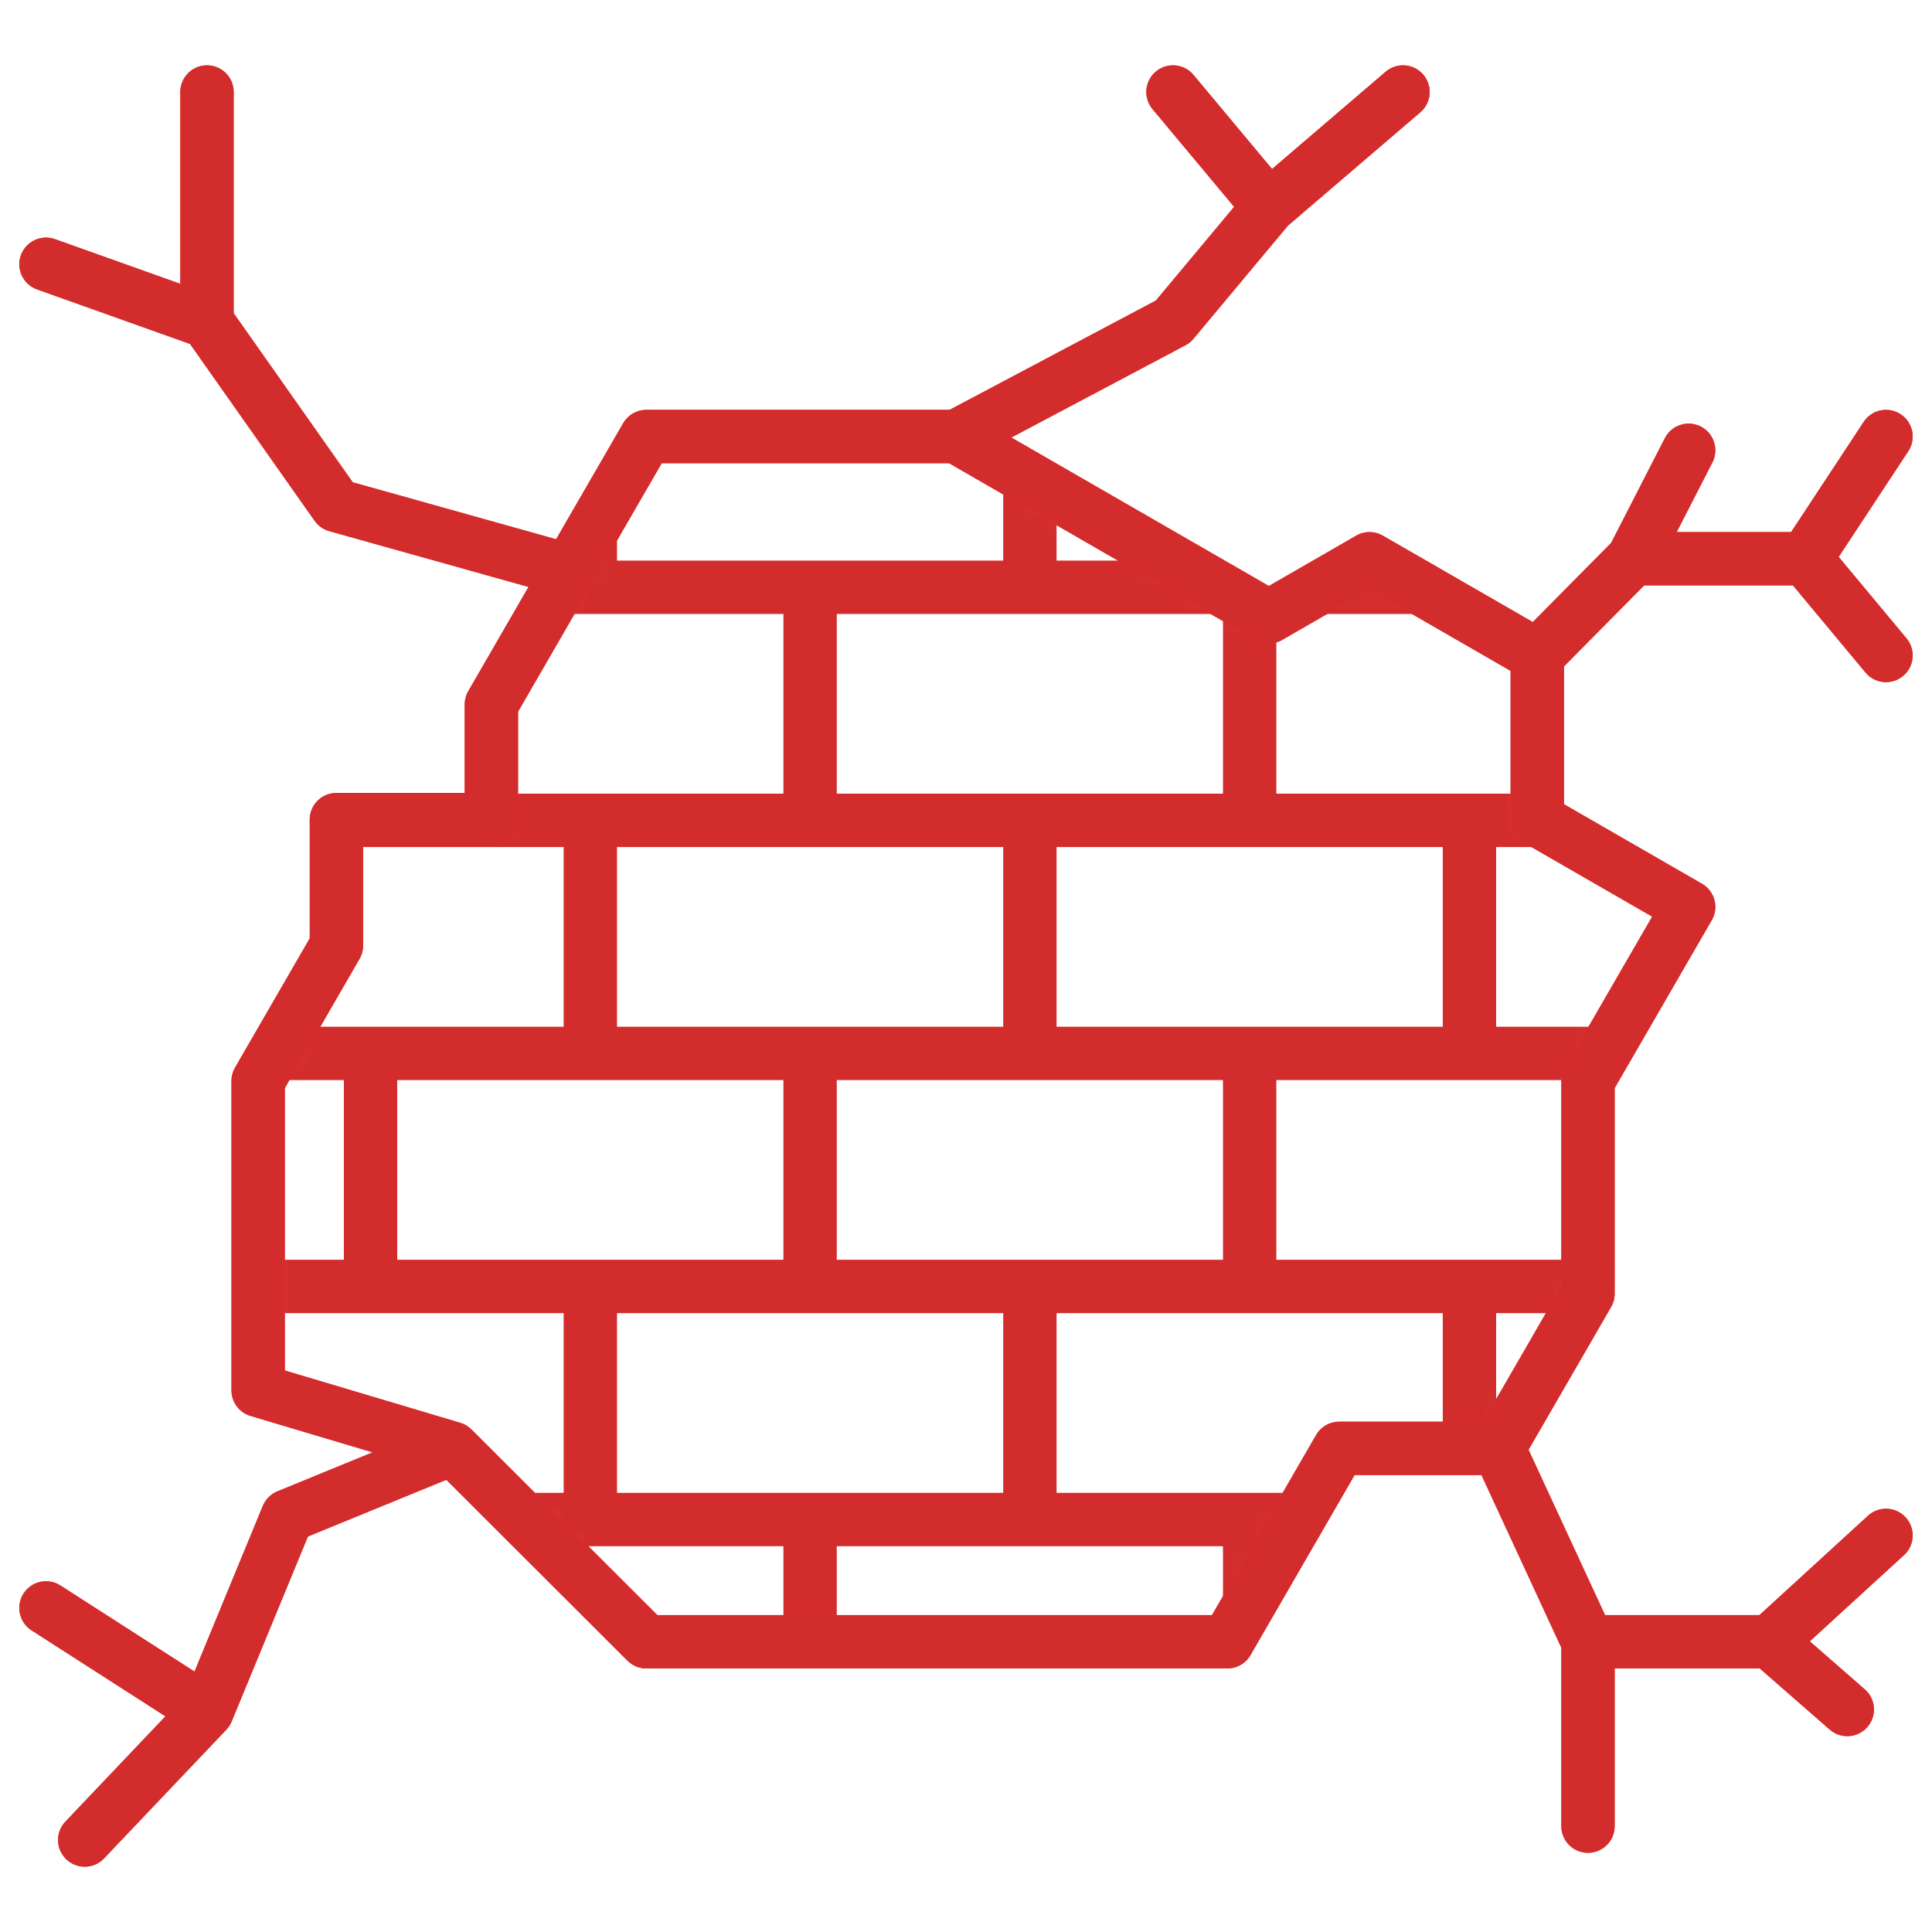 <?xml version="1.0" encoding="UTF-8"?> <svg xmlns="http://www.w3.org/2000/svg" width="84" height="84" viewBox="0 0 84 84" fill="none"><mask id="mask0_6900_6939" style="mask-type:alpha" maskUnits="userSpaceOnUse" x="11" y="18" width="63" height="54"><path d="M28.104 71.382L19.683 62.973L11.227 60.451V46.997L14.63 41.111V35.636H21.367V30.631L28.104 18.98H41.577L55.172 26.817L59.548 24.294L66.84 28.498V35.636L73.421 39.429L69.046 46.997V56.246L65.156 62.973H58.229L53.367 71.382H28.104Z" fill="#D9D9D9"></path></mask><g mask="url(#mask0_6900_6939)"><path d="M44.778 66.067V55.933M44.778 66.067H25.667M44.778 66.067H63.889M44.778 55.933H25.667M44.778 55.933H63.889M25.667 55.933H6.556V66.067H25.667M25.667 55.933V66.067M63.889 66.067V55.933M63.889 66.067H83V55.933H63.889M44.778 45.8V35.667M44.778 45.8H25.667M44.778 45.8H63.889M44.778 35.667H25.667M44.778 35.667H63.889M25.667 35.667H6.556V45.8H25.667M25.667 35.667V45.8M63.889 45.8V35.667M63.889 45.8H83V35.667H63.889M44.778 25.533V15.4M44.778 25.533H25.667M44.778 25.533H63.889M44.778 15.4H25.667M44.778 15.4H63.889M25.667 15.4H6.556V25.533H25.667M25.667 15.4V25.533M63.889 25.533V15.4M63.889 25.533H83V15.4H63.889M35.222 76.2V66.067M35.222 76.2H16.111M35.222 76.2H54.333M35.222 66.067H16.111M35.222 66.067H54.333M16.111 66.067H-3V76.2H16.111M16.111 66.067V76.2M54.333 76.2V66.067M54.333 76.2H73.444V66.067H54.333M35.222 55.933V45.8M35.222 55.933H16.111M35.222 55.933H54.333M35.222 45.8H16.111M35.222 45.8H54.333M16.111 45.8H-3V55.933H16.111M16.111 45.8V55.933M54.333 55.933V45.8M54.333 55.933H73.444V45.8H54.333M35.222 35.667V25.533M35.222 35.667H16.111M35.222 35.667H54.333M35.222 25.533H16.111M35.222 25.533H54.333M16.111 25.533H-3V35.667H16.111M16.111 25.533V35.667M54.333 35.667V25.533M54.333 35.667H73.444V25.533H54.333" stroke="#D32C2C" stroke-width="2.32" stroke-linejoin="round"></path></g><path d="M19.68 62.973L28.101 71.382H53.364L58.226 62.973H65.153M19.68 62.973L11.224 60.451V46.997L14.627 41.111V35.636H21.364V30.631L24.732 24.805M19.68 62.973L12.5 65.915L9 74.404M65.153 62.973L69.043 56.246V46.997L73.419 39.429L66.838 35.636V28.498M65.153 62.973L69.043 71.382M66.838 28.498L59.545 24.294L55.169 26.817L41.574 18.98M66.838 28.498L71 24.294M41.574 18.98H28.101L24.732 24.805M41.574 18.98L51 13.986L55.169 8.993M3.684 80L9 74.404M9 74.404L2 69.91M69.043 71.382V79.397M69.043 71.382H76.947M76.947 71.382L82 66.757M76.947 71.382L80.316 74.325M24.732 24.805L14.627 21.975L9 13.986M9 13.986V4M9 13.986L2 11.49M55.169 8.993L61 4M55.169 8.993L51 4M71 24.294H78.5M71 24.294L73.419 19.578M78.5 24.294L82 28.498M78.5 24.294L82 18.98" stroke="#FF2D2D" stroke-width="2.32" stroke-linecap="round" stroke-linejoin="round"></path><path d="M19.68 62.973L28.101 71.382H53.364L58.226 62.973H65.153M19.68 62.973L11.224 60.451V46.997L14.627 41.111V35.636H21.364V30.631L24.732 24.805M19.68 62.973L12.5 65.915L9 74.404M65.153 62.973L69.043 56.246V46.997L73.419 39.429L66.838 35.636V28.498M65.153 62.973L69.043 71.382M66.838 28.498L59.545 24.294L55.169 26.817L41.574 18.98M66.838 28.498L71 24.294M41.574 18.98H28.101L24.732 24.805M41.574 18.98L51 13.986L55.169 8.993M3.684 80L9 74.404M9 74.404L2 69.91M69.043 71.382V79.397M69.043 71.382H76.947M76.947 71.382L82 66.757M76.947 71.382L80.316 74.325M24.732 24.805L14.627 21.975L9 13.986M9 13.986V4M9 13.986L2 11.49M55.169 8.993L61 4M55.169 8.993L51 4M71 24.294H78.5M71 24.294L73.419 19.578M78.5 24.294L82 28.498M78.5 24.294L82 18.98" stroke="#D32C2C" stroke-width="2.32" stroke-linecap="round" stroke-linejoin="round"></path></svg> 